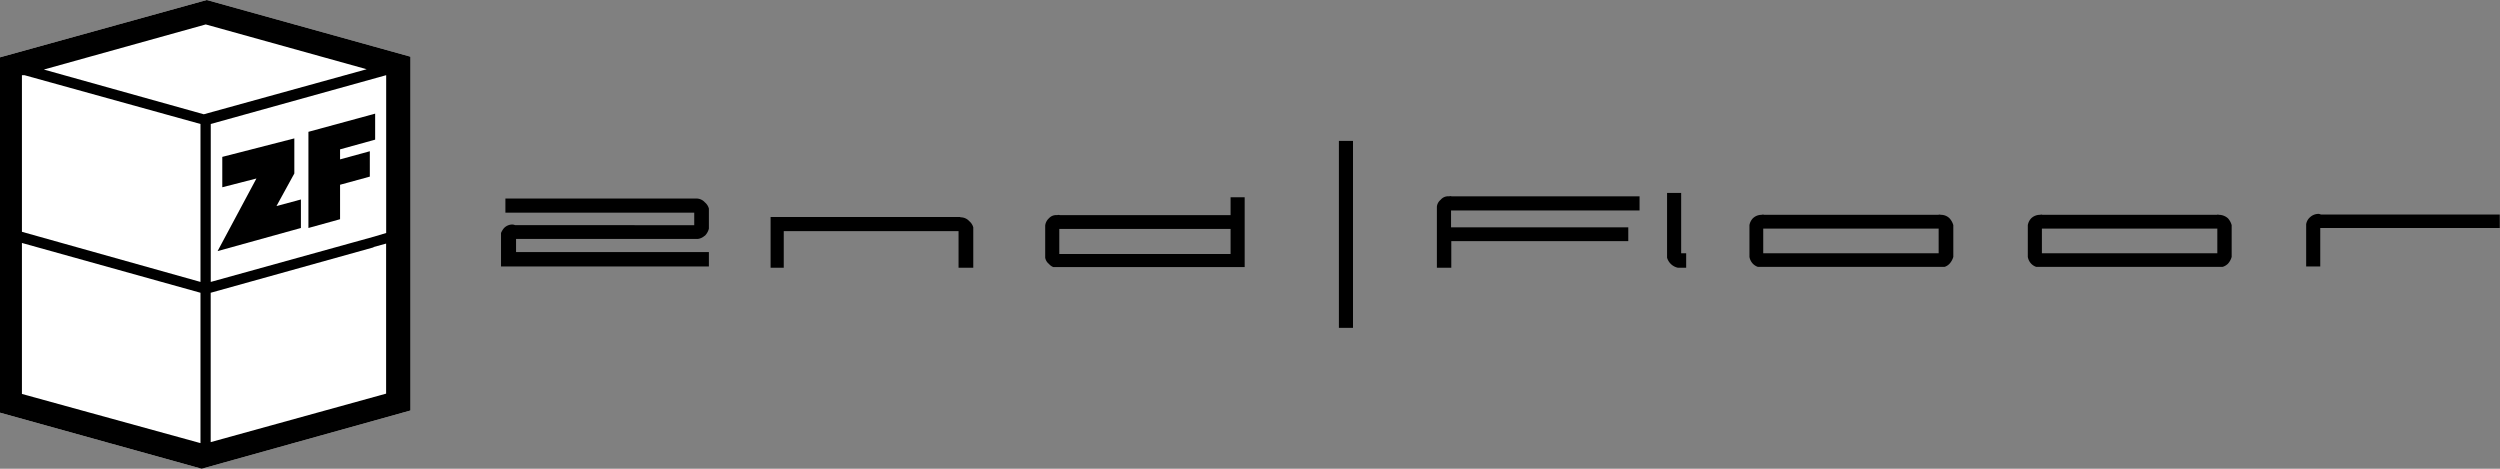 <svg xmlns="http://www.w3.org/2000/svg" viewBox="0 0 399.04 74.82"><rect x="0" y="0" width="399.04" height="74.82" fill="#808080" stroke="none"/><defs><style>.a{fill:#fff;}</style></defs><path d="M261.7,33.59V31.34h-30a.55.55,0,0,0-.4,0,1.53,1.53,0,0,0-1.35.55,1.62,1.62,0,0,0-.6,1.1v9.74h2.3V38.49H259.9v-2.2H231.61v-2.7Z"/><path d="M281.59,34.29a.55.55,0,0,0-.4,0,2,2,0,0,0-1.4.55,2.09,2.09,0,0,0-.55,1.1V41a2.09,2.09,0,0,0,.55,1.1,2,2,0,0,0,.8.5h29.79a1.86,1.86,0,0,0,.79-.5,2.68,2.68,0,0,0,.61-1.1V35.94a2.68,2.68,0,0,0-.61-1.1,1.92,1.92,0,0,0-1.39-.55.55.55,0,0,0-.4,0Zm-.15,2.2h28v3.94h-28V36.49Z"/><path d="M268.34,30.79h-2.25V41.13a2.3,2.3,0,0,0,1.7,1.6h1.35v-2.3h-.8V30.79Z"/><path d="M325.62,34.29a2,2,0,0,0-1.4.55,2.09,2.09,0,0,0-.55,1.1V41a2.09,2.09,0,0,0,.55,1.1,2,2,0,0,0,.8.5h29.74a2.12,2.12,0,0,0,.85-.5,2.66,2.66,0,0,0,.6-1.1V35.94a2.66,2.66,0,0,0-.6-1.1,2.18,2.18,0,0,0-1.45-.55.32.32,0,0,0-.3,0H326a.42.42,0,0,0-.35,0Zm.3,2.2h28v3.94h-28V36.49Z"/><path d="M370.1,34.14a2,2,0,0,0-1.4.55,1.87,1.87,0,0,0-.6,1.1v6.74h2.25V36.39H399V34.24H370.45a1.27,1.27,0,0,0-.35-.1Z"/><path d="M112.5,37.64a2.44,2.44,0,0,0,.65-1.15v-3.2a2,2,0,0,0-.65-1,1.79,1.79,0,0,0-1.39-.6H80.67v2.25h30.14v2H82.22a1.18,1.18,0,0,0-.4-.1,1.82,1.82,0,0,0-1.4.6,3,3,0,0,0-.45.75v5.34h33.18V40.23H82.37V38.14h29a2,2,0,0,0,1.09-.5Z"/><path d="M153.29,34.64H123v8.09h2.1V36.89H153v5.84h2.35V36.29a2,2,0,0,0-.65-1,1.82,1.82,0,0,0-1.4-.6Z"/><path d="M169.18,34.34a.69.69,0,0,0-.45,0,1.54,1.54,0,0,0-1.3.5,1.85,1.85,0,0,0-.6,1.15v5.14a1.63,1.63,0,0,0,.6,1,1.66,1.66,0,0,0,.7.5h30.54V31.49h-2.25v2.85Zm-.1,2.2h27.34v4H169.08v-4Z"/><polygon points="215.96 22.49 213.71 22.49 213.71 52.33 215.96 52.33 215.96 22.49 215.96 22.49"/><path class="a" d="M65.52,9.05,33,0,0,9.15V65.87l32.19,8.95,33.33-9.3V9.05Z"/><path d="M65.52,9.05,33,0,0,9.15V65.87l32.19,8.95,33.33-9.3V9.05ZM3.5,37V12L3.9,12,32,19.79V45L3.5,37ZM7,11.1,32.84,3.9l25.69,7.15-26,7.19L7,11.1ZM59.63,37.79v0L33.64,45V19.79l28-7.79V37.19l-2,.6Zm0,1.64,2-.55V62.83l-28,7.74V46.73l26-7.25v0ZM32,46.73v24L3.5,62.88V38.78L32,46.73Z"/><polygon points="35.48 29.89 40.93 28.49 34.73 40.08 48.03 36.39 48.03 31.84 44.13 32.89 46.98 27.69 46.98 22.09 35.48 25.04 35.48 29.89 35.48 29.89"/><polygon points="59.88 22.29 59.88 18.14 49.23 21.04 49.23 36.39 54.28 34.99 54.28 29.49 59.03 28.19 59.03 24.14 54.28 25.44 54.28 23.84 59.88 22.29 59.88 22.29"/></svg>